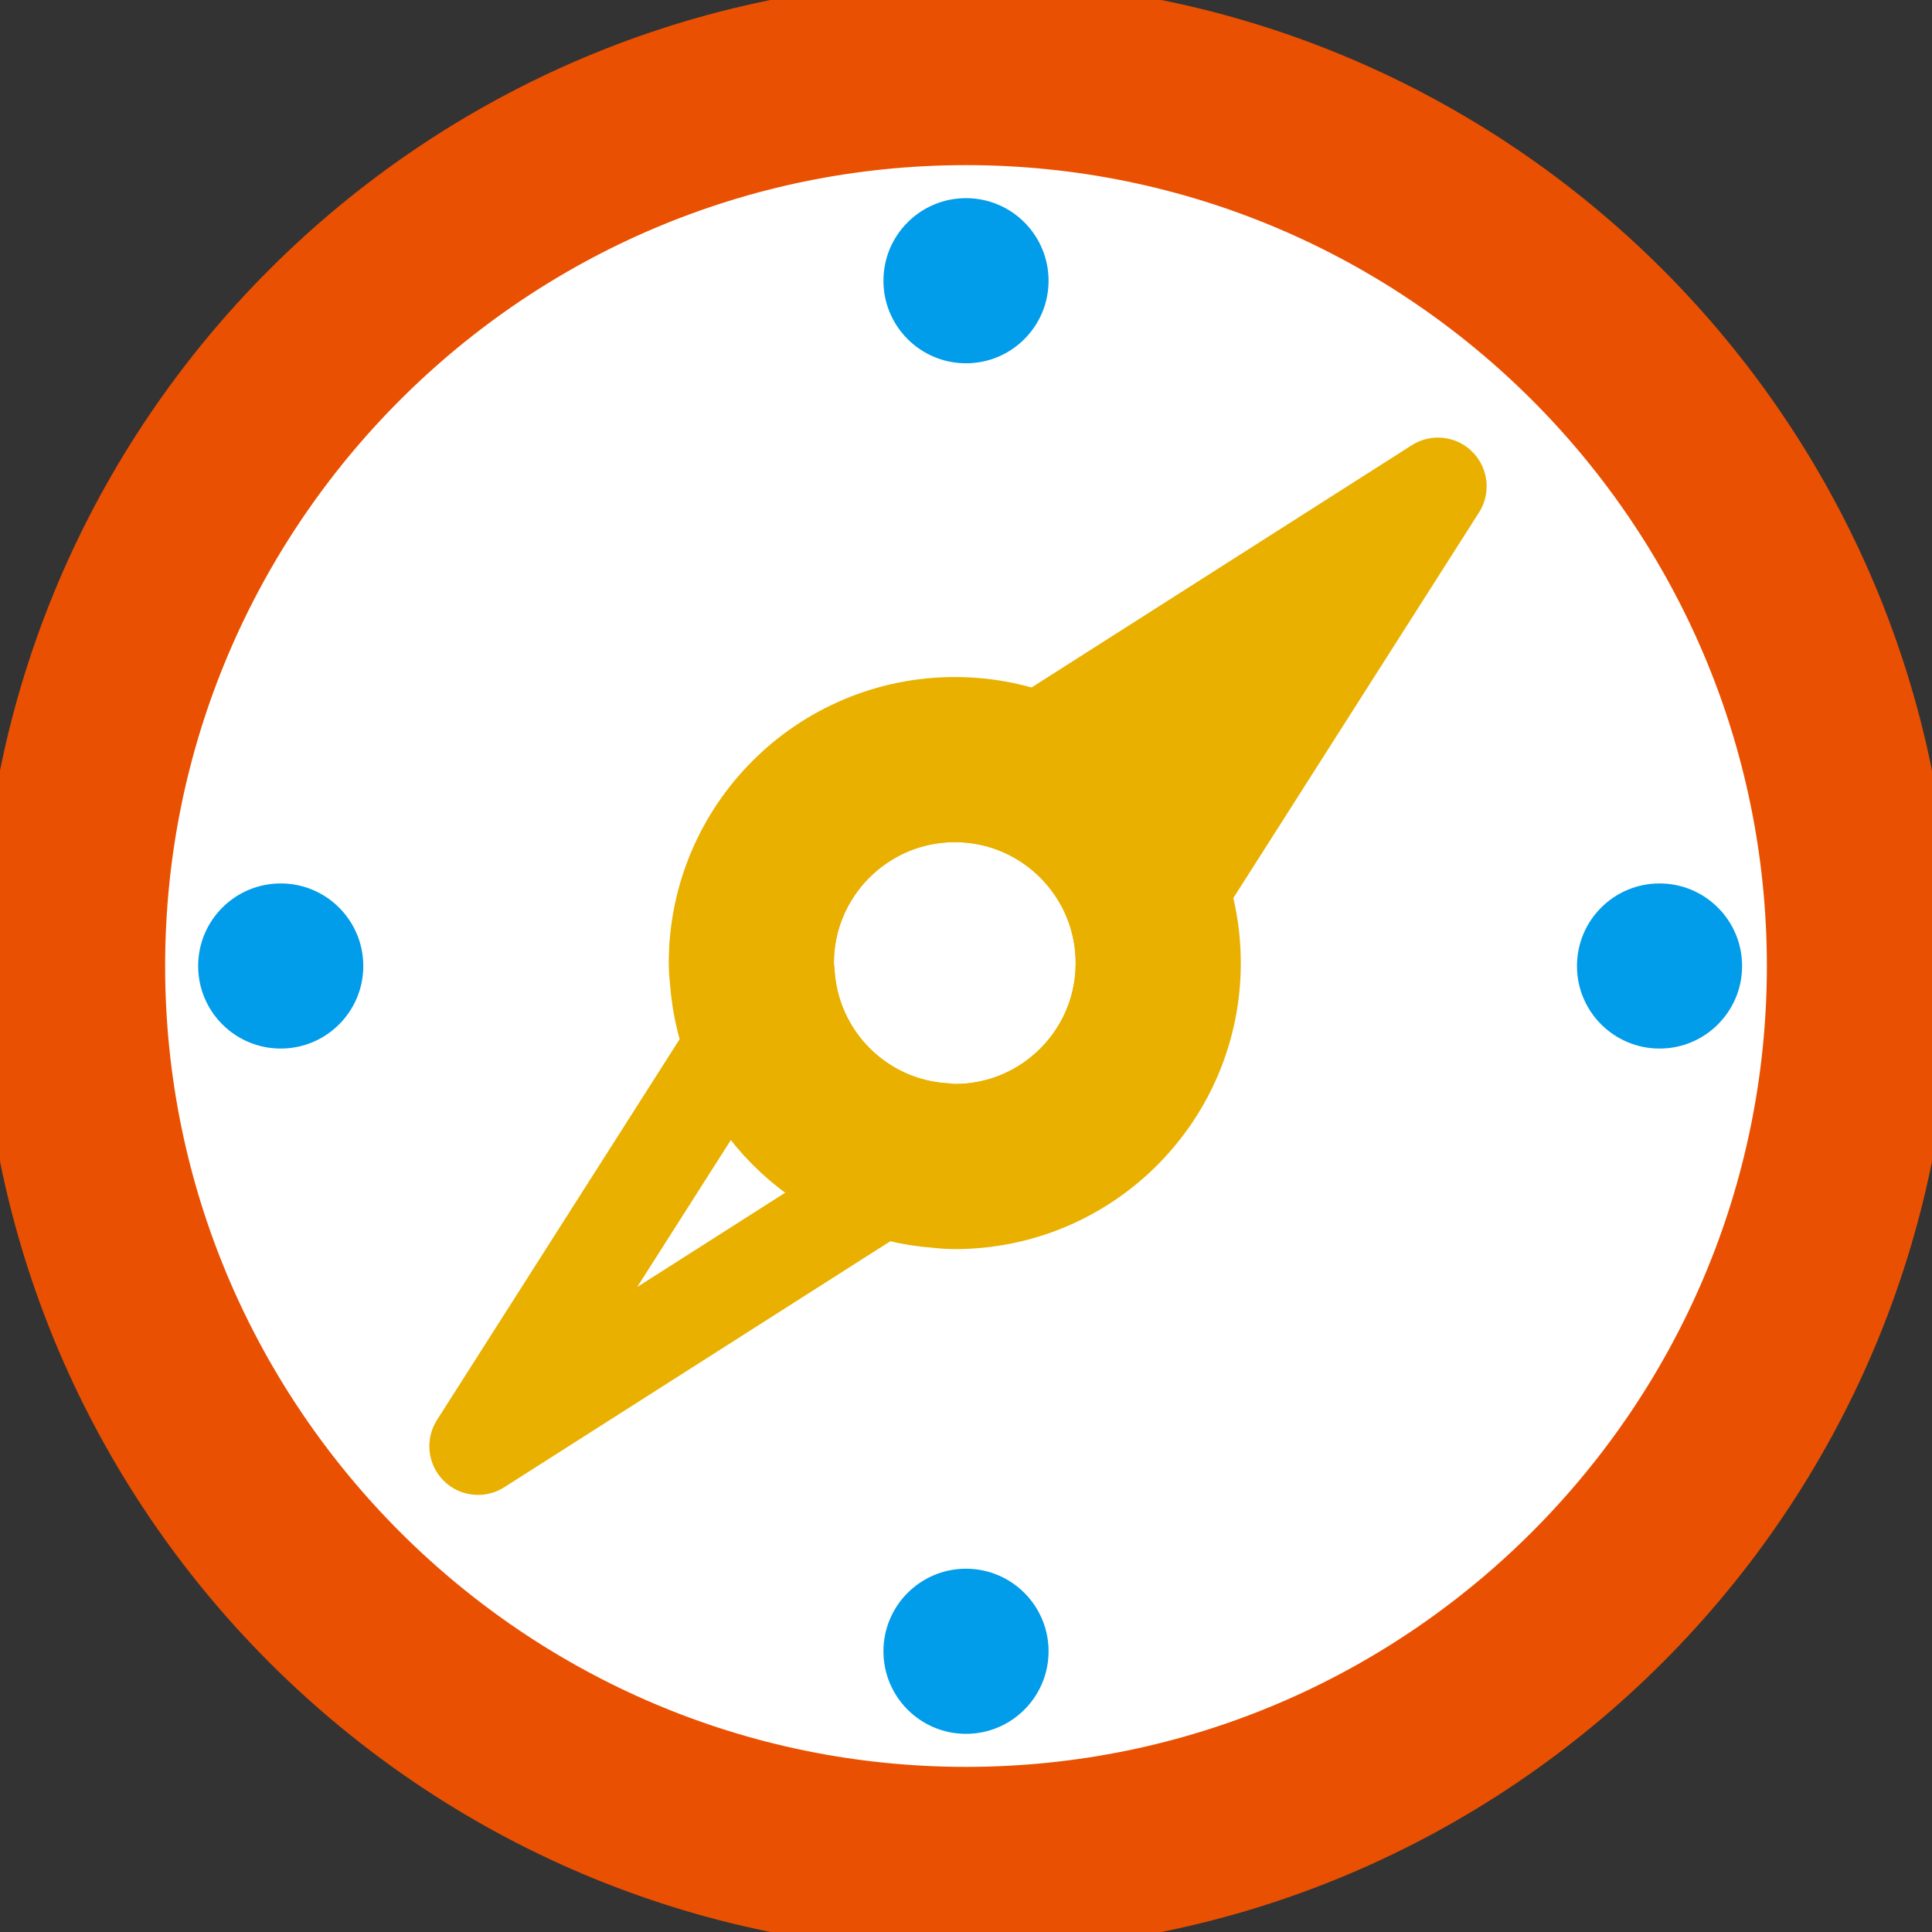 <?xml version="1.0" encoding="UTF-8"?>
<svg width="234px" height="234px" viewBox="0 0 234 234" version="1.1" xmlns="http://www.w3.org/2000/svg" xmlns:xlink="http://www.w3.org/1999/xlink">
    <rect x="0" y="0" width="234" height="234" fill="#333333" stroke="none"/>
    <!-- Generator: Sketch 49.3 (51167) - http://www.bohemiancoding.com/sketch -->
    <title>Group 13</title>
    <desc>Created with Sketch.</desc>
    <defs>
        <path d="M115.645,131.29 C115.388,131.29 115.146,131.228 114.893,131.216 C107.423,130.824 101.457,124.852 101.074,117.382 C101.062,117.135 101,116.899 101,116.645 C101,108.57 107.567,102 115.651,102 C123.719,102 130.283,108.57 130.283,116.651 C130.286,120.558 128.762,124.233 125.999,127.002 C123.235,129.762 119.558,131.29 115.645,131.29 Z" id="path-1"></path>
    </defs>
    <g id="Page-1" stroke="none" stroke-width="1" fill="none" fill-rule="evenodd">
        <g id="Group-13">
            <circle id="Oval-11" stroke="#979797" fill="#FFFFFF" cx="117" cy="116" r="115"></circle>
            <path d="M117.003,10 C58.011,10 10,58.009 10,116.999 C10,175.99 58.01,224 117.003,224 C175.993,224 224,175.99 224,116.999 C224,58.007 175.993,10 117.003,10 Z M117.003,226.357 C56.693,226.357 7.643,177.308 7.643,116.998 C7.646,56.691 56.695,7.643 117.003,7.643 C177.309,7.643 226.357,56.692 226.357,116.999 C226.357,177.309 177.312,226.357 117.003,226.357 Z" id="Shape" stroke="#EA5001" stroke-width="20" fill-rule="nonzero"></path>
            <path d="M170.993,53.923 L113.205,90.745 C100.881,92.058 91.064,101.872 89.746,114.202 L52.924,171.991 C51.438,174.324 51.771,177.376 53.727,179.332 C54.865,180.473 56.375,181.06 57.899,181.06 C58.994,181.06 60.093,180.756 61.067,180.137 L118.843,143.321 C124.841,142.687 130.403,140.056 134.729,135.727 C139.05,131.407 141.68,125.848 142.311,119.861 L179.135,62.069 C180.621,59.736 180.288,56.684 178.333,54.728 C176.381,52.773 173.332,52.437 170.993,53.923 Z M77.174,155.884 L93.334,130.522 C95.59,134.3 98.752,137.464 102.532,139.723 L77.174,155.884 Z" id="Shape" fill="#E9B000" fill-rule="nonzero"></path>
            <circle id="Oval" fill="#019CEA" fill-rule="nonzero" cx="117" cy="34" r="10"></circle>
            <circle id="Oval" fill="#019CEA" fill-rule="nonzero" cx="117" cy="200" r="10"></circle>
            <circle id="Oval" fill="#019CEA" fill-rule="nonzero" cx="201" cy="117" r="10"></circle>
            <circle id="Oval" fill="#019CEA" fill-rule="nonzero" cx="34" cy="117" r="10"></circle>
            <g id="Path">
                <use fill="#FFFFFF" fill-rule="evenodd" xlink:href="#path-1"></use>
                <path stroke="#E9B000" stroke-width="20" d="M114.05,141.184 C101.745,140.38 91.935,130.582 91.108,118.251 C91.093,118.134 91.081,118.031 91.066,117.889 C91.024,117.492 91,117.087 91,116.645 C91,103.045 102.047,92 115.651,92 C129.245,92 140.283,103.051 140.283,116.643 C140.288,123.202 137.713,129.42 133.066,134.077 C128.426,138.712 122.206,141.29 115.645,141.29 C115.208,141.29 114.808,141.266 114.415,141.226 C114.272,141.211 114.169,141.199 114.05,141.184 Z"></path>
            </g>
        </g>
    </g>
</svg>